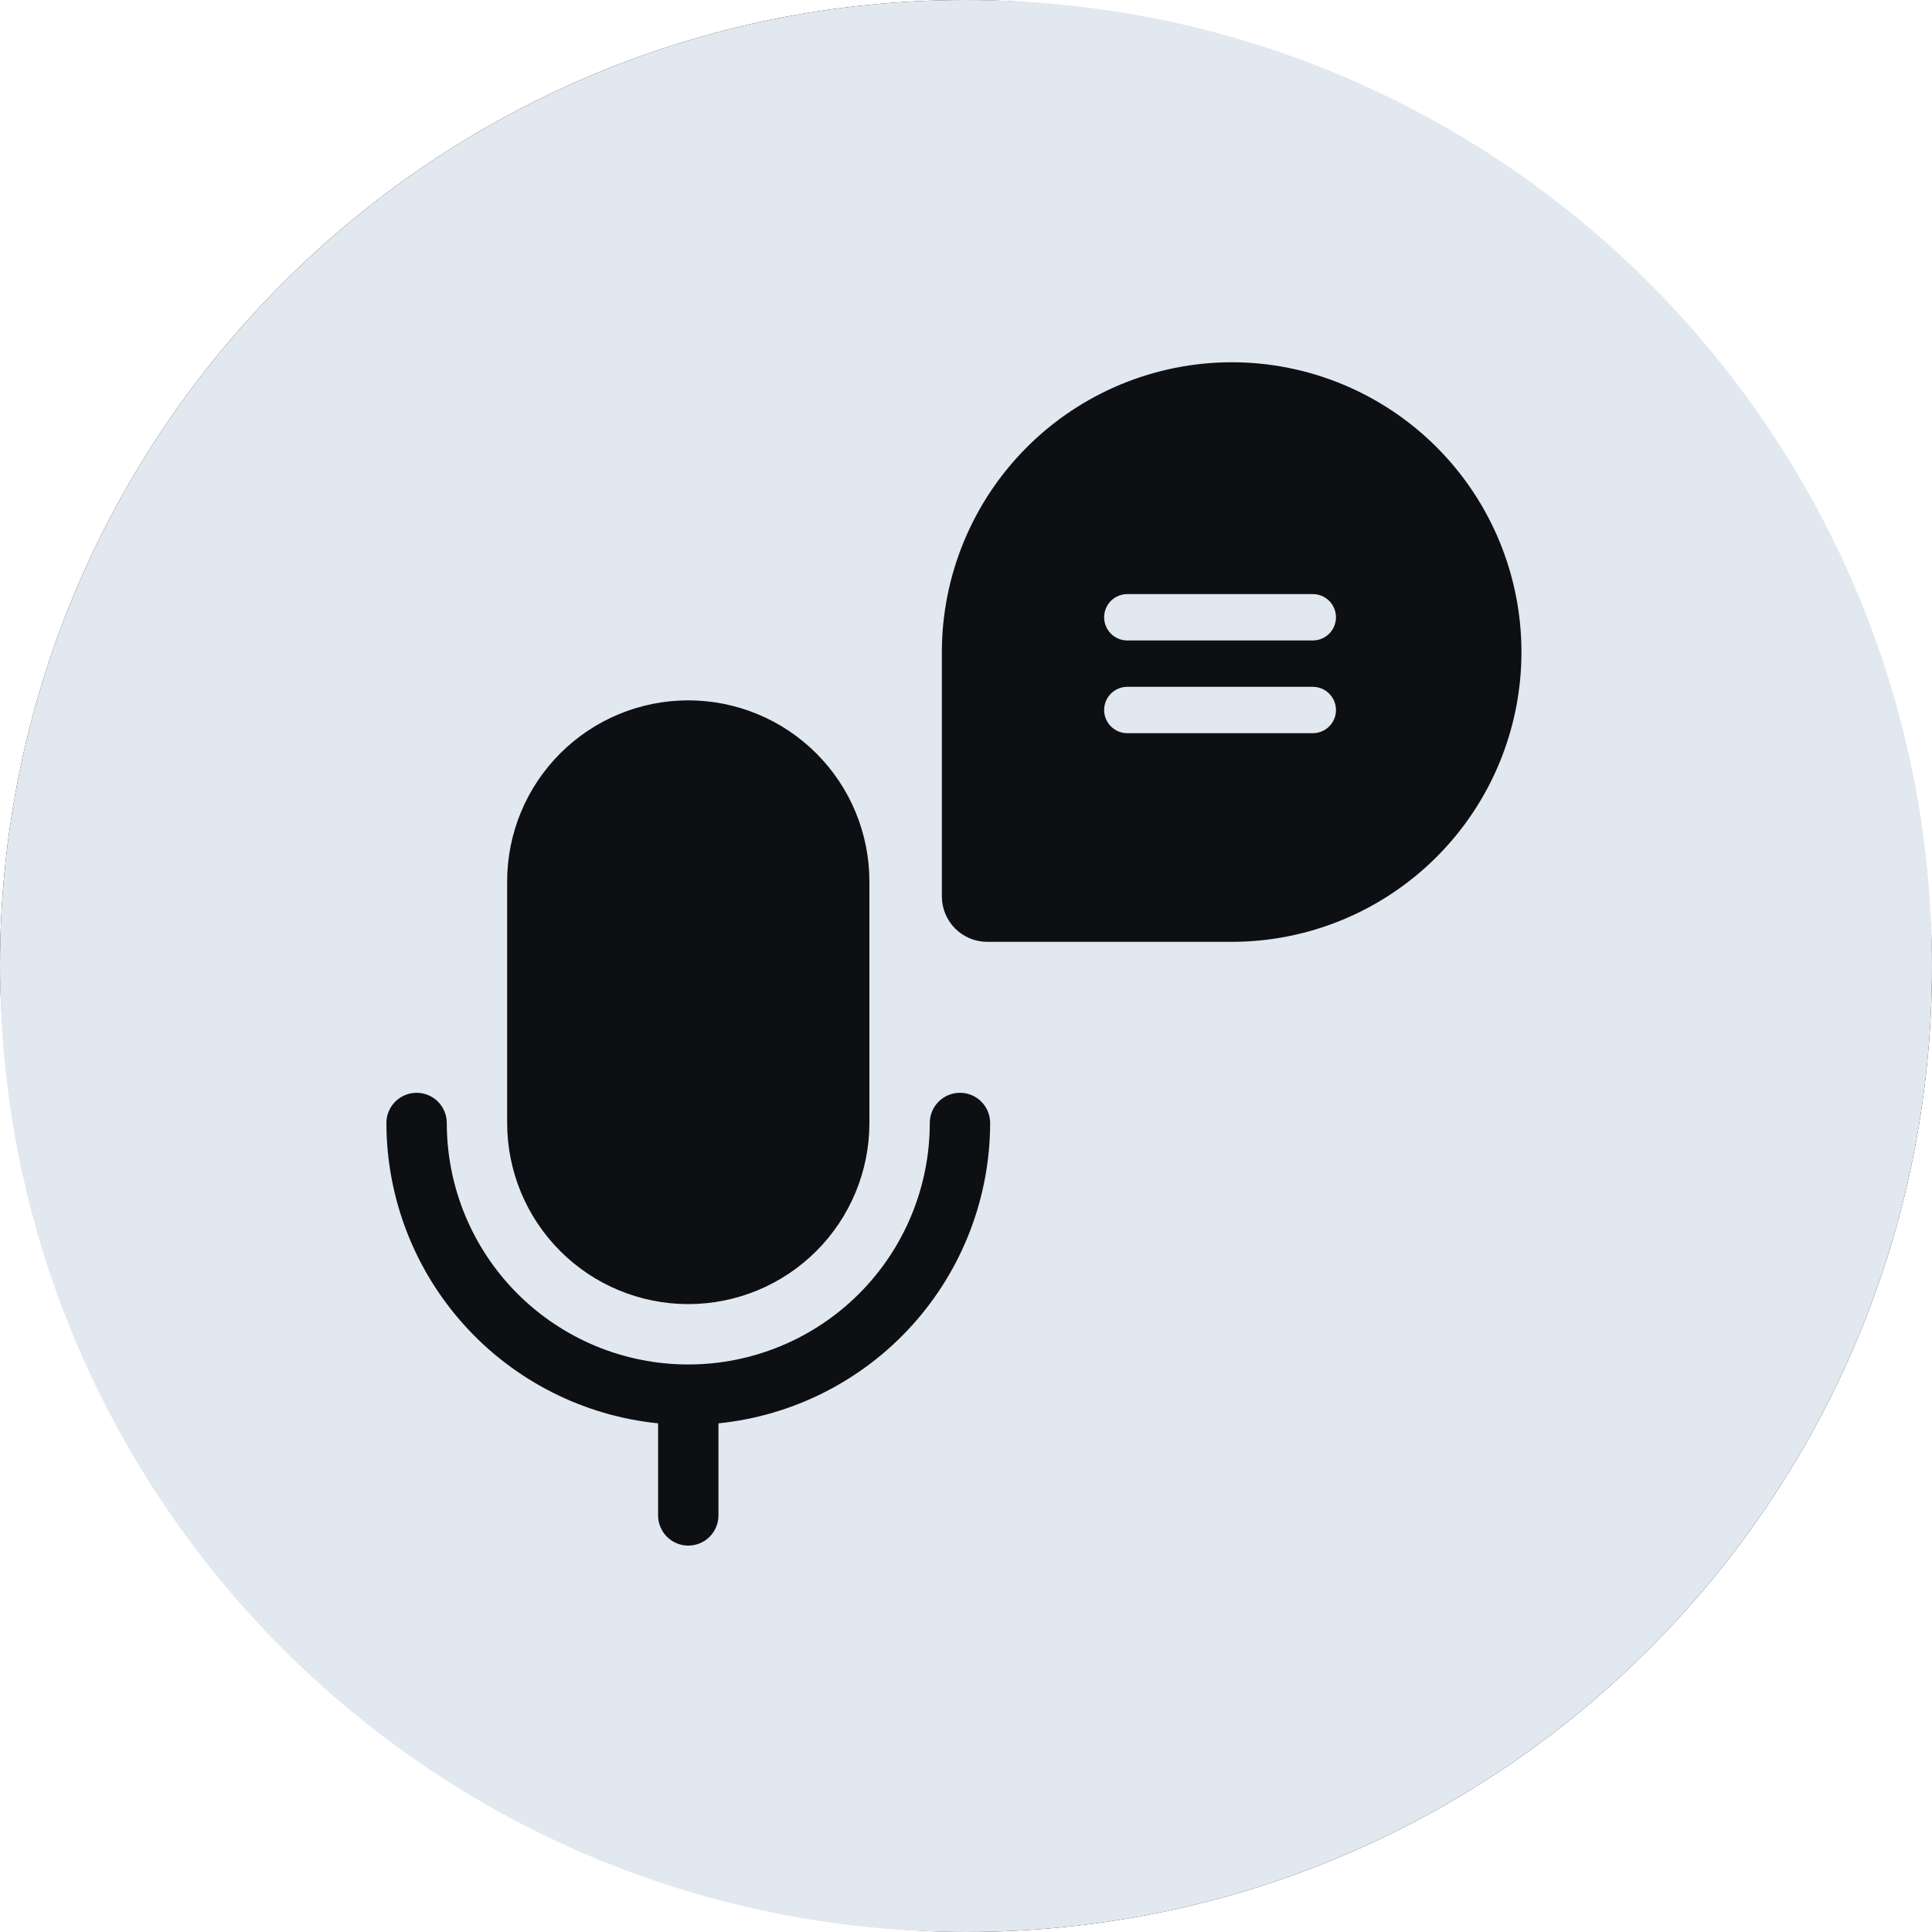 <svg width="80" height="80" viewBox="0 0 80 80" fill="none" xmlns="http://www.w3.org/2000/svg">
<rect width="80" height="80" rx="40" fill="#0E0F12"/>
<path fill-rule="evenodd" clip-rule="evenodd" d="M40 80C62.091 80 80 62.091 80 40C80 17.909 62.091 0 40 0C17.909 0 0 17.909 0 40C0 62.091 17.909 80 40 80ZM51 15C47.819 15.004 44.768 16.269 42.519 18.519C40.269 20.768 39.004 23.819 39 27V37.12C39.001 37.618 39.199 38.096 39.551 38.449C39.904 38.801 40.382 38.999 40.88 39H51C54.183 39 57.235 37.736 59.485 35.485C61.736 33.235 63 30.183 63 27C63 23.817 61.736 20.765 59.485 18.515C57.235 16.264 54.183 15 51 15ZM54.36 30.36H46.68C46.425 30.36 46.181 30.259 46.001 30.079C45.821 29.899 45.72 29.655 45.72 29.4C45.72 29.145 45.821 28.901 46.001 28.721C46.181 28.541 46.425 28.44 46.68 28.44H54.36C54.615 28.44 54.859 28.541 55.039 28.721C55.219 28.901 55.32 29.145 55.32 29.4C55.32 29.655 55.219 29.899 55.039 30.079C54.859 30.259 54.615 30.36 54.36 30.36ZM54.36 26.52H46.68C46.425 26.52 46.181 26.419 46.001 26.239C45.821 26.059 45.72 25.815 45.72 25.56C45.72 25.305 45.821 25.061 46.001 24.881C46.181 24.701 46.425 24.6 46.68 24.6H54.36C54.615 24.6 54.859 24.701 55.039 24.881C55.219 25.061 55.32 25.305 55.32 25.56C55.32 25.815 55.219 26.059 55.039 26.239C54.859 26.419 54.615 26.52 54.36 26.52ZM21 46.5V36.5C21 34.511 21.79 32.603 23.197 31.197C24.603 29.79 26.511 29 28.5 29C30.489 29 32.397 29.79 33.803 31.197C35.21 32.603 36 34.511 36 36.5V46.5C36 48.489 35.21 50.397 33.803 51.803C32.397 53.21 30.489 54 28.5 54C26.511 54 24.603 53.21 23.197 51.803C21.79 50.397 21 48.489 21 46.5ZM41 46.5C41 46.169 40.868 45.85 40.634 45.616C40.4 45.382 40.081 45.25 39.75 45.25C39.419 45.25 39.1 45.382 38.866 45.616C38.632 45.85 38.5 46.169 38.5 46.5C38.5 49.152 37.446 51.696 35.571 53.571C33.696 55.446 31.152 56.5 28.5 56.5C25.848 56.5 23.304 55.446 21.429 53.571C19.554 51.696 18.5 49.152 18.5 46.5C18.5 46.169 18.368 45.85 18.134 45.616C17.899 45.382 17.581 45.25 17.25 45.25C16.919 45.25 16.601 45.382 16.366 45.616C16.132 45.85 16 46.169 16 46.5C16.004 49.598 17.156 52.584 19.234 54.881C21.312 57.179 24.168 58.624 27.25 58.938V62.75C27.25 63.081 27.382 63.4 27.616 63.634C27.851 63.868 28.169 64 28.5 64C28.831 64 29.149 63.868 29.384 63.634C29.618 63.4 29.75 63.081 29.75 62.75V58.938C32.832 58.624 35.688 57.179 37.766 54.881C39.844 52.584 40.996 49.598 41 46.5Z" fill="#E2E8F0"/>
</svg>
